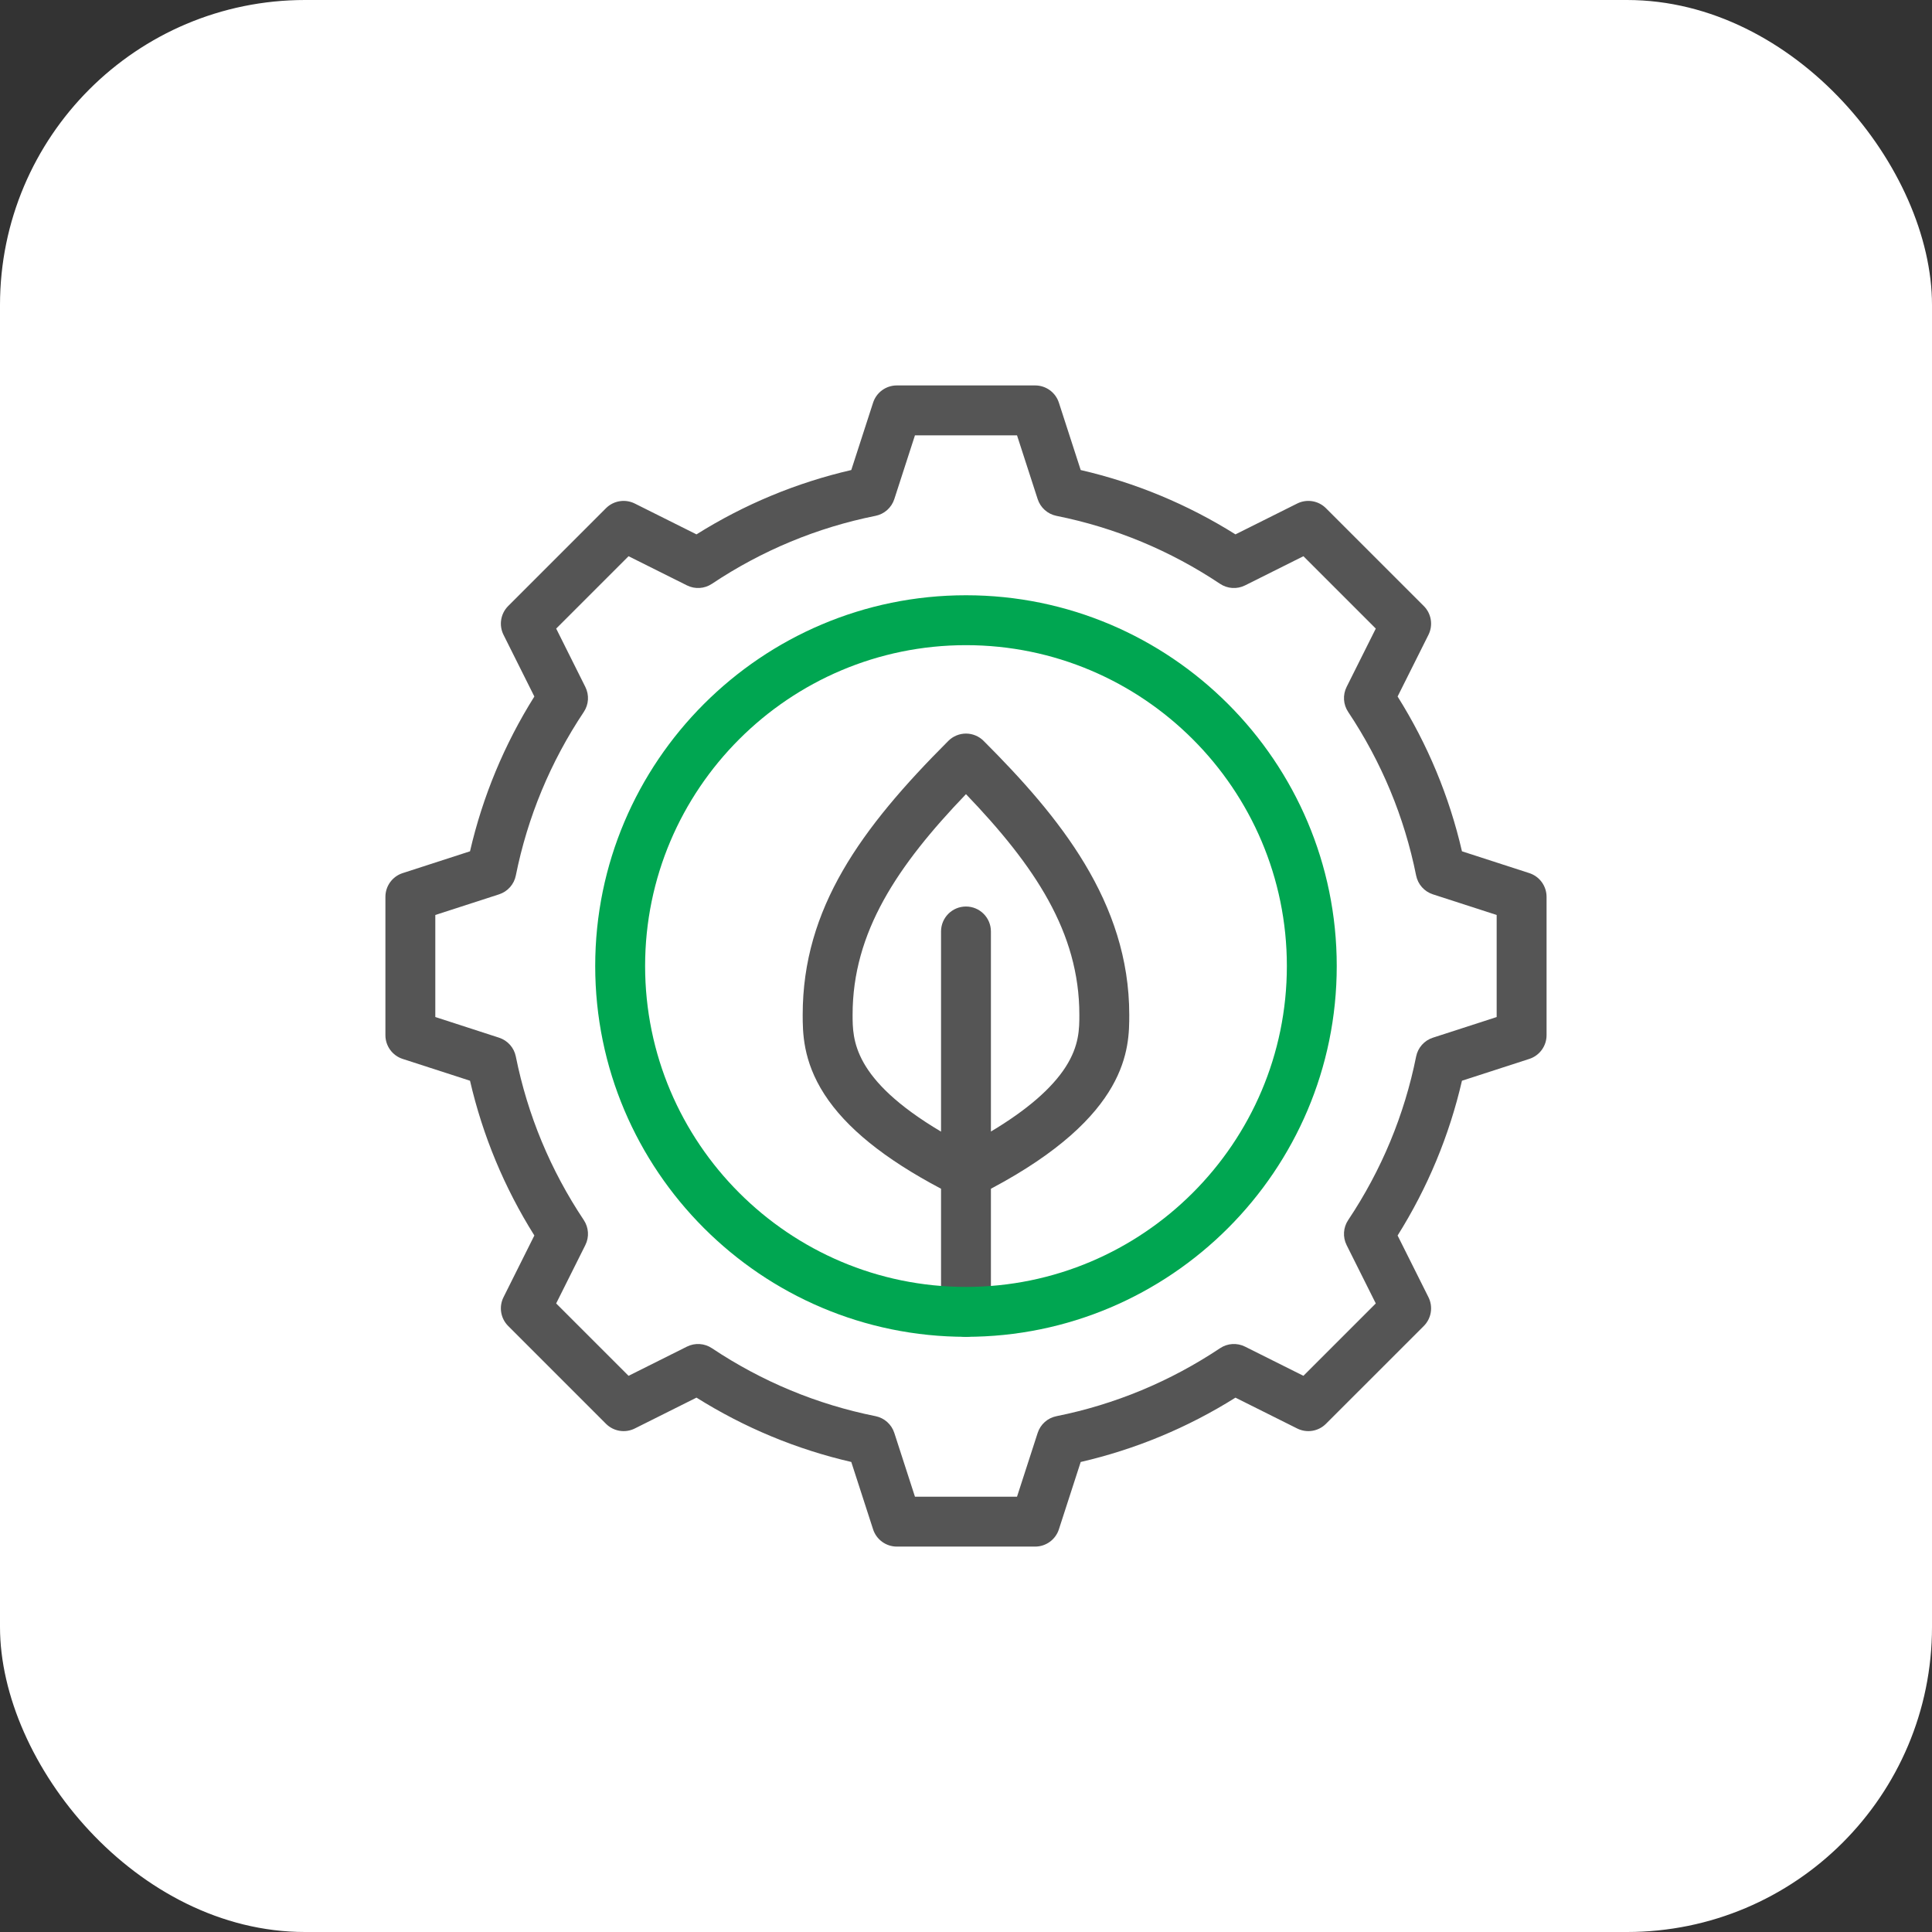 <svg width="76" height="76" viewBox="0 0 76 76" fill="none" xmlns="http://www.w3.org/2000/svg"><rect x="0" y="0" width="76" height="76" fill="#333333" stroke="none"/><rect width="76" height="76" rx="12" fill="white"/><path d="M40.72 60.839H35.279C34.853 60.839 34.476 60.564 34.345 60.16L33.487 57.51C31.328 57.012 29.285 56.162 27.398 54.979L24.971 56.193C24.593 56.382 24.137 56.308 23.838 56.009L19.991 52.161C19.692 51.863 19.618 51.406 19.807 51.029L21.02 48.601C19.837 46.715 18.988 44.671 18.489 42.513L15.84 41.655C15.435 41.524 15.161 41.147 15.161 40.721V35.28C15.161 34.854 15.435 34.477 15.84 34.346L18.489 33.488C18.988 31.329 19.837 29.286 21.02 27.399L19.807 24.972C19.618 24.594 19.692 24.138 19.991 23.839L23.838 19.991C24.137 19.693 24.593 19.619 24.971 19.808L27.398 21.021C29.285 19.838 31.328 18.989 33.487 18.49L34.345 15.841C34.476 15.436 34.853 15.162 35.279 15.162H40.72C41.146 15.162 41.523 15.436 41.654 15.841L42.512 18.49C44.671 18.989 46.714 19.838 48.6 21.021L51.028 19.808C51.406 19.619 51.862 19.693 52.16 19.992L56.008 23.839C56.307 24.138 56.381 24.594 56.192 24.972L54.978 27.399C56.162 29.286 57.011 31.329 57.51 33.488L60.159 34.346C60.563 34.477 60.838 34.854 60.838 35.28V40.721C60.838 41.147 60.563 41.524 60.159 41.655L57.51 42.513C57.011 44.672 56.162 46.715 54.978 48.602L56.192 51.029C56.381 51.407 56.307 51.863 56.008 52.162L52.16 56.009C51.862 56.308 51.406 56.382 51.028 56.193L48.6 54.98C46.714 56.163 44.671 57.012 42.512 57.511L41.654 60.16C41.523 60.564 41.146 60.839 40.72 60.839ZM35.992 58.876H40.007L40.819 56.368C40.928 56.031 41.211 55.778 41.559 55.709C43.862 55.246 46.027 54.346 47.994 53.035C48.287 52.839 48.662 52.816 48.977 52.973L51.273 54.121L54.12 51.274L52.972 48.978C52.815 48.663 52.838 48.288 53.034 47.995C54.346 46.028 55.245 43.863 55.707 41.56C55.777 41.212 56.029 40.929 56.367 40.82L58.875 40.008V35.993L56.367 35.181C56.029 35.072 55.777 34.789 55.707 34.441C55.245 32.138 54.345 29.973 53.034 28.006C52.838 27.713 52.815 27.338 52.972 27.023L54.12 24.727L51.273 21.88L48.977 23.028C48.662 23.185 48.287 23.162 47.994 22.966C46.027 21.654 43.862 20.755 41.559 20.293C41.211 20.223 40.928 19.97 40.819 19.633L40.007 17.125H35.992L35.18 19.633C35.071 19.97 34.788 20.223 34.44 20.292C32.136 20.755 29.972 21.654 28.005 22.966C27.712 23.162 27.337 23.185 27.022 23.027L24.726 21.88L21.879 24.727L23.026 27.023C23.184 27.338 23.161 27.713 22.965 28.006C21.653 29.973 20.754 32.138 20.291 34.441C20.222 34.788 19.969 35.072 19.632 35.181L17.124 35.993V40.007L19.631 40.82C19.969 40.929 20.221 41.212 20.291 41.56C20.754 43.863 21.653 46.028 22.965 47.995C23.16 48.288 23.184 48.663 23.026 48.978L21.878 51.274L24.726 54.121L27.022 52.973C27.337 52.816 27.712 52.839 28.005 53.035C29.971 54.346 32.136 55.246 34.44 55.708C34.788 55.778 35.071 56.03 35.18 56.368L35.992 58.876Z" fill="#555555"/><path d="M44.422 39.916C44.422 35.485 41.669 32.12 38.693 29.145C38.509 28.961 38.259 28.857 37.999 28.857C37.739 28.857 37.489 28.961 37.305 29.145C33.866 32.584 31.576 35.731 31.576 39.916C31.576 40.593 31.576 41.725 32.428 43.045C33.277 44.361 34.782 45.58 37.018 46.762V51.605C37.018 52.147 37.457 52.586 37.999 52.586C38.541 52.586 38.98 52.147 38.98 51.605V46.762C44.422 43.877 44.422 41.216 44.422 39.916ZM41.919 41.972C41.374 42.82 40.387 43.671 38.98 44.512V36.641C38.98 36.099 38.541 35.66 37.999 35.66C37.457 35.66 37.018 36.099 37.018 36.641V44.515C33.539 42.45 33.539 40.89 33.539 39.916C33.539 36.676 35.295 34.058 37.999 31.24C40.703 34.058 42.459 36.676 42.459 39.916C42.459 40.458 42.459 41.132 41.919 41.972Z" fill="#555555"/><path d="M37.999 52.587C29.957 52.587 23.414 46.044 23.414 38.001C23.414 29.959 29.957 23.416 37.999 23.416C46.042 23.416 52.584 29.959 52.584 38.001C52.584 46.044 46.042 52.587 37.999 52.587ZM37.999 25.379C31.039 25.379 25.377 31.041 25.377 38.001C25.377 44.961 31.039 50.624 37.999 50.624C44.959 50.624 50.622 44.961 50.622 38.001C50.622 31.041 44.959 25.379 37.999 25.379Z" fill="#00A651"/></svg>